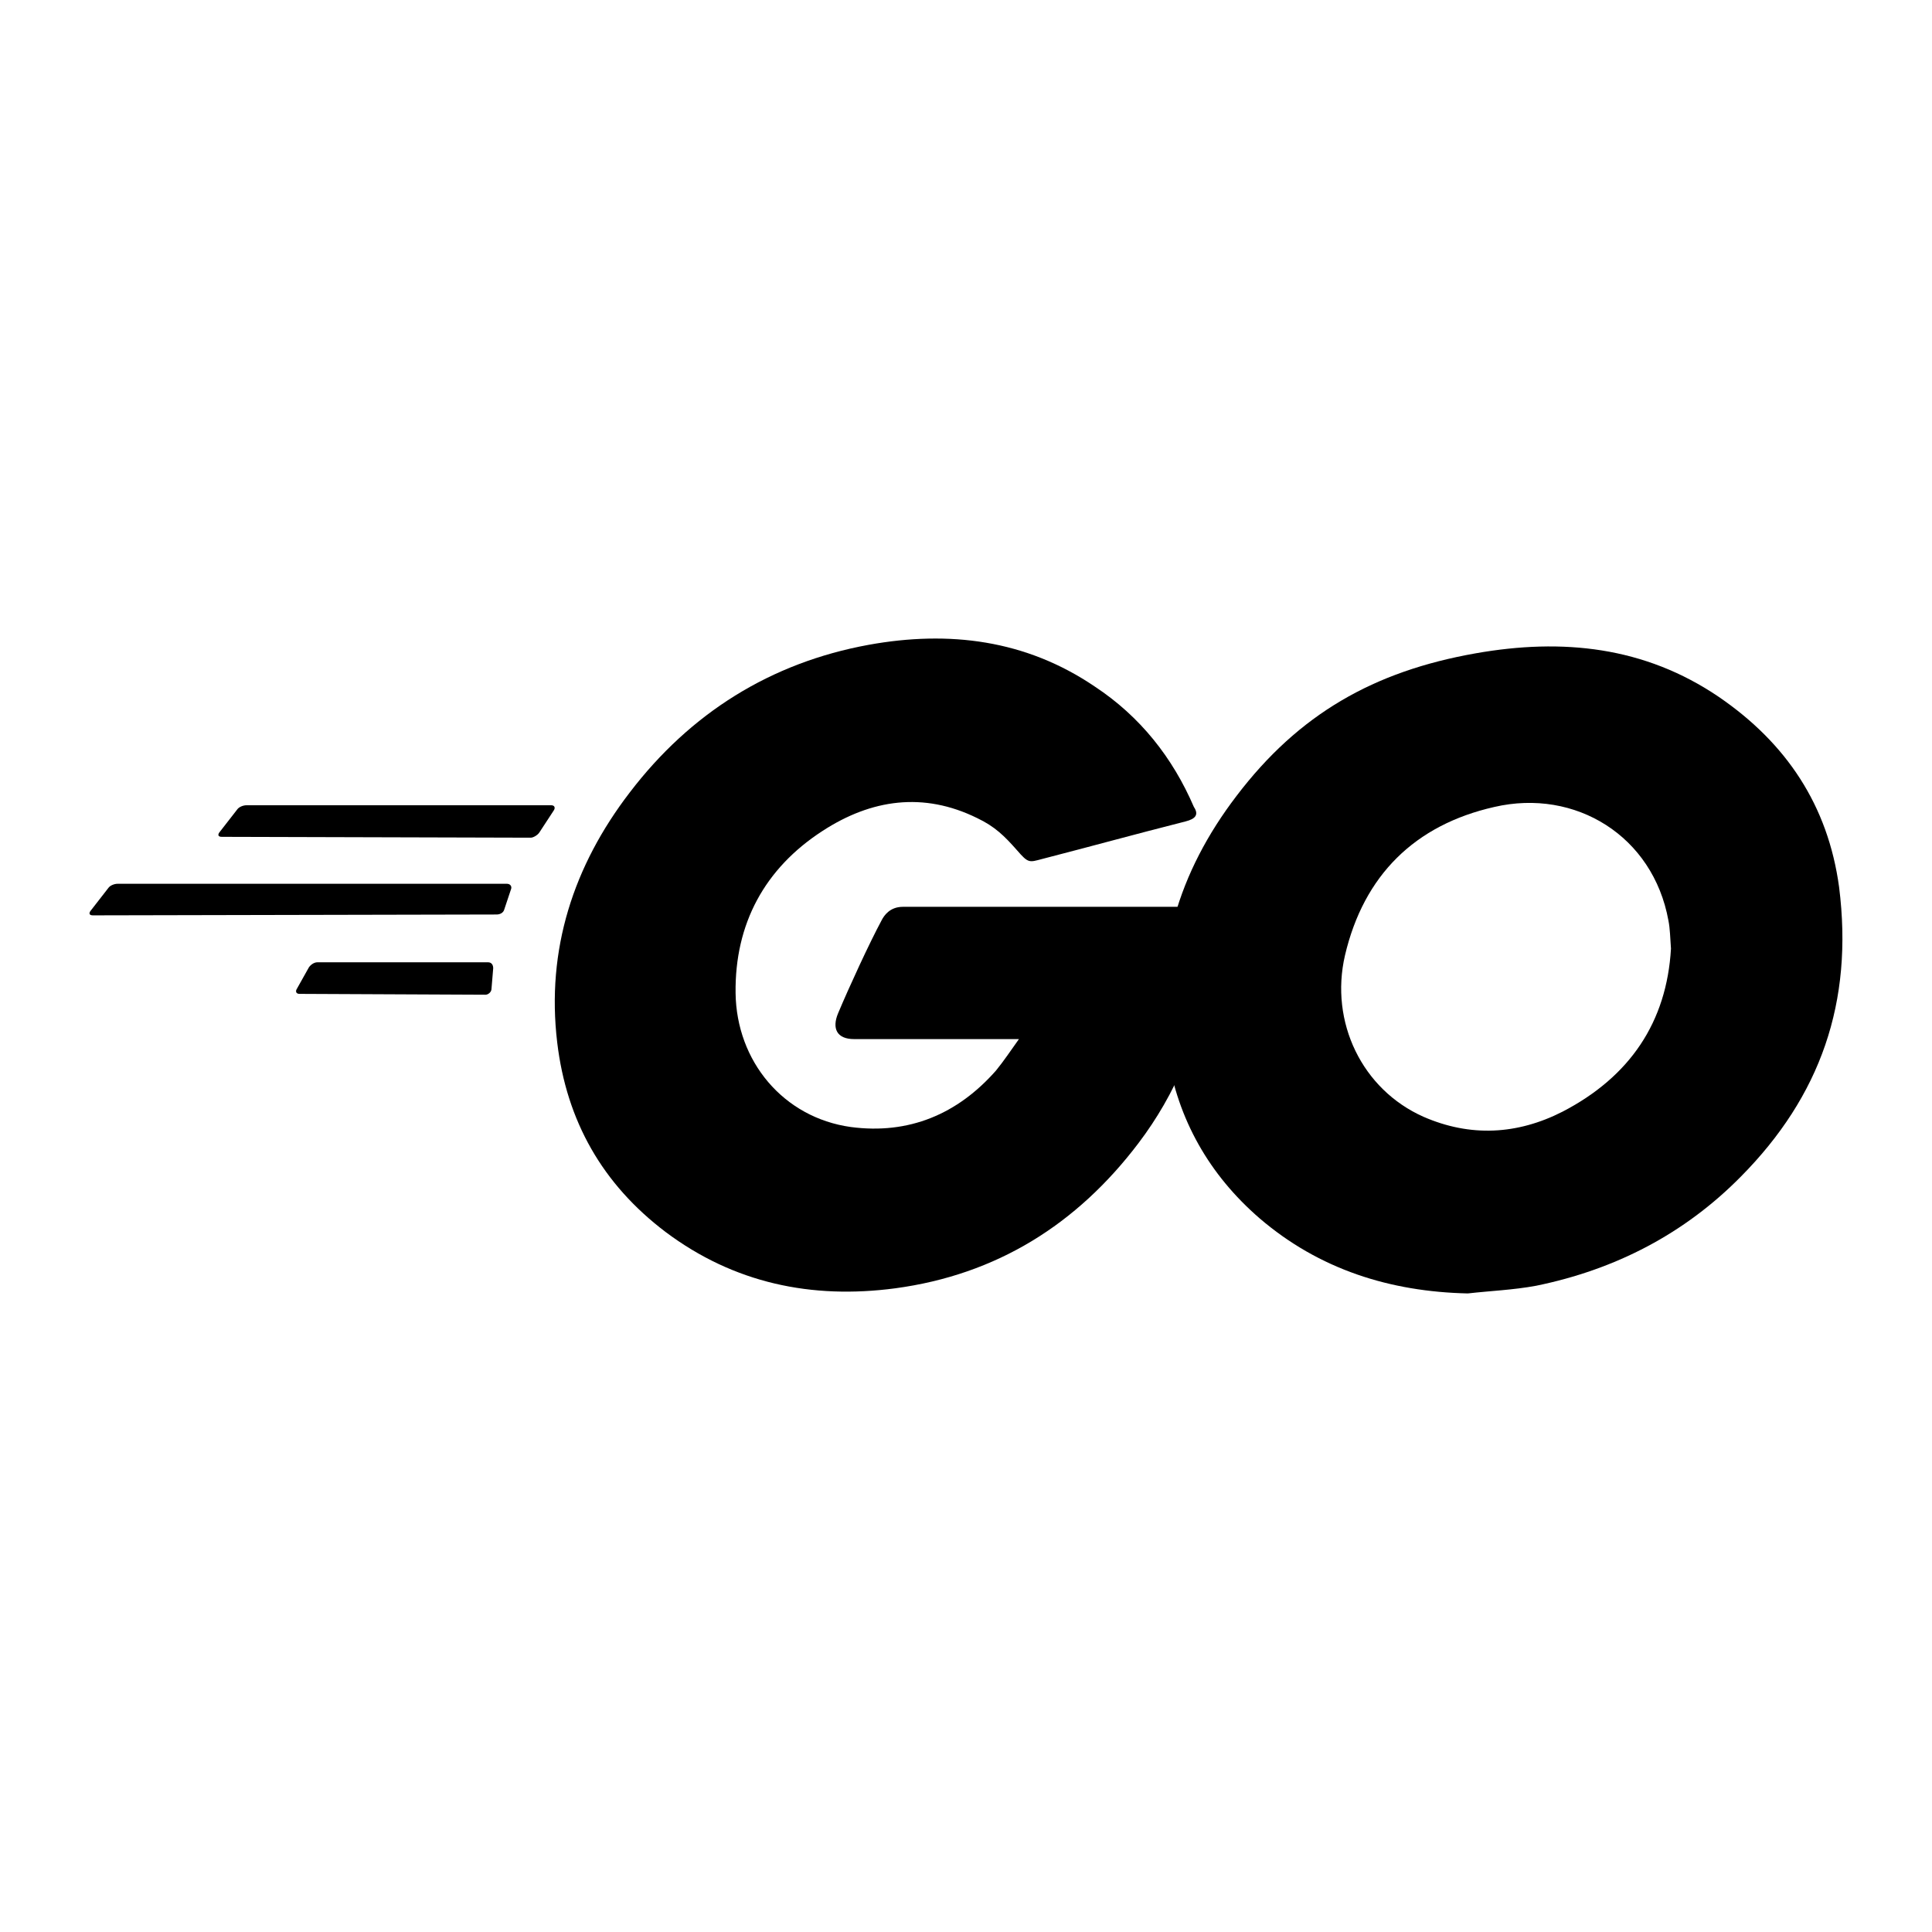 <?xml version="1.0" encoding="UTF-8" standalone="no"?>
<!DOCTYPE svg PUBLIC "-//W3C//DTD SVG 1.1//EN" "http://www.w3.org/Graphics/SVG/1.1/DTD/svg11.dtd">
<svg width="100%" height="100%" viewBox="0 0 2048 2048" version="1.1" xmlns="http://www.w3.org/2000/svg" xmlns:xlink="http://www.w3.org/1999/xlink" xml:space="preserve" xmlns:serif="http://www.serif.com/" style="fill-rule:evenodd;clip-rule:evenodd;stroke-linejoin:round;stroke-miterlimit:2;">
    <rect id="Technologies" x="0" y="0" width="2048" height="2048" style="fill:none;"/>
    <g transform="matrix(9.047,0,0,9.047,94.893,677.19)">
        <g>
            <g>
                <g>
                    <g>
                        <path d="M15.5,23.2C15.1,23.2 15,23 15.2,22.7L17.3,20C17.5,19.7 18,19.5 18.4,19.5L54.1,19.5C54.5,19.5 54.6,19.8 54.4,20.1L52.7,22.7C52.5,23 52,23.3 51.7,23.3L15.5,23.2Z" style="fill-rule:nonzero;"/>
                    </g>
                </g>
            </g>
            <g>
                <g>
                    <g>
                        <path d="M0.4,32.4C0,32.4 -0.1,32.2 0.1,31.9L2.2,29.2C2.4,28.9 2.9,28.7 3.3,28.7L48.9,28.7C49.3,28.7 49.5,29 49.4,29.3L48.6,31.7C48.5,32.1 48.1,32.3 47.7,32.3L0.4,32.4Z" style="fill-rule:nonzero;"/>
                    </g>
                </g>
            </g>
            <g>
                <g>
                    <g>
                        <path d="M24.6,41.6C24.2,41.6 24.1,41.3 24.3,41L25.7,38.5C25.9,38.2 26.3,37.9 26.7,37.9L46.7,37.9C47.1,37.9 47.3,38.2 47.3,38.6L47.1,41C47.1,41.4 46.7,41.7 46.4,41.7L24.6,41.6Z" style="fill-rule:nonzero;"/>
                    </g>
                </g>
            </g>
            <g>
                <g id="CXHf1q_5_">
                    <g>
                        <g>
                            <path d="M128.4,21.4C122.1,23 117.8,24.2 111.6,25.8C110.1,26.2 110,26.3 108.7,24.8C107.2,23.1 106.1,22 104,21C97.7,17.9 91.6,18.8 85.9,22.5C79.1,26.9 75.6,33.4 75.7,41.5C75.8,49.5 81.3,56.1 89.2,57.2C96,58.1 101.7,55.7 106.2,50.6C107.1,49.5 107.9,48.3 108.9,46.9L89.6,46.9C87.5,46.9 87,45.6 87.7,43.9C89,40.8 91.4,35.6 92.8,33C93.1,32.4 93.8,31.4 95.3,31.4L131.7,31.4C131.5,34.1 131.5,36.8 131.1,39.5C130,46.7 127.3,53.3 122.9,59.1C115.7,68.6 106.3,74.5 94.4,76.1C84.6,77.4 75.5,75.5 67.5,69.5C60.1,63.9 55.9,56.5 54.8,47.3C53.5,36.4 56.7,26.6 63.3,18C70.4,8.7 79.8,2.8 91.3,0.7C100.7,-1 109.7,0.1 117.8,5.6C123.1,9.1 126.9,13.9 129.4,19.7C130,20.6 129.6,21.1 128.4,21.4Z" style="fill-rule:nonzero;"/>
                        </g>
                        <g>
                            <path d="M161.5,76.7C152.4,76.5 144.1,73.9 137.1,67.9C131.2,62.8 127.5,56.3 126.3,48.6C124.5,37.3 127.6,27.3 134.4,18.4C141.7,8.8 150.5,3.8 162.4,1.7C172.6,-0.1 182.2,0.9 190.9,6.8C198.8,12.2 203.7,19.5 205,29.1C206.7,42.6 202.8,53.6 193.5,63C186.9,69.7 178.8,73.9 169.5,75.8C166.8,76.3 164.1,76.4 161.5,76.7ZM185.3,36.3C185.2,35 185.2,34 185,33C183.2,23.1 174.1,17.5 164.6,19.7C155.3,21.8 149.3,27.7 147.1,37.1C145.3,44.9 149.1,52.8 156.3,56C161.8,58.4 167.3,58.1 172.6,55.4C180.5,51.3 184.8,44.9 185.3,36.3Z" style="fill-rule:nonzero;"/>
                        </g>
                    </g>
                </g>
            </g>
        </g>
    </g>
</svg>
